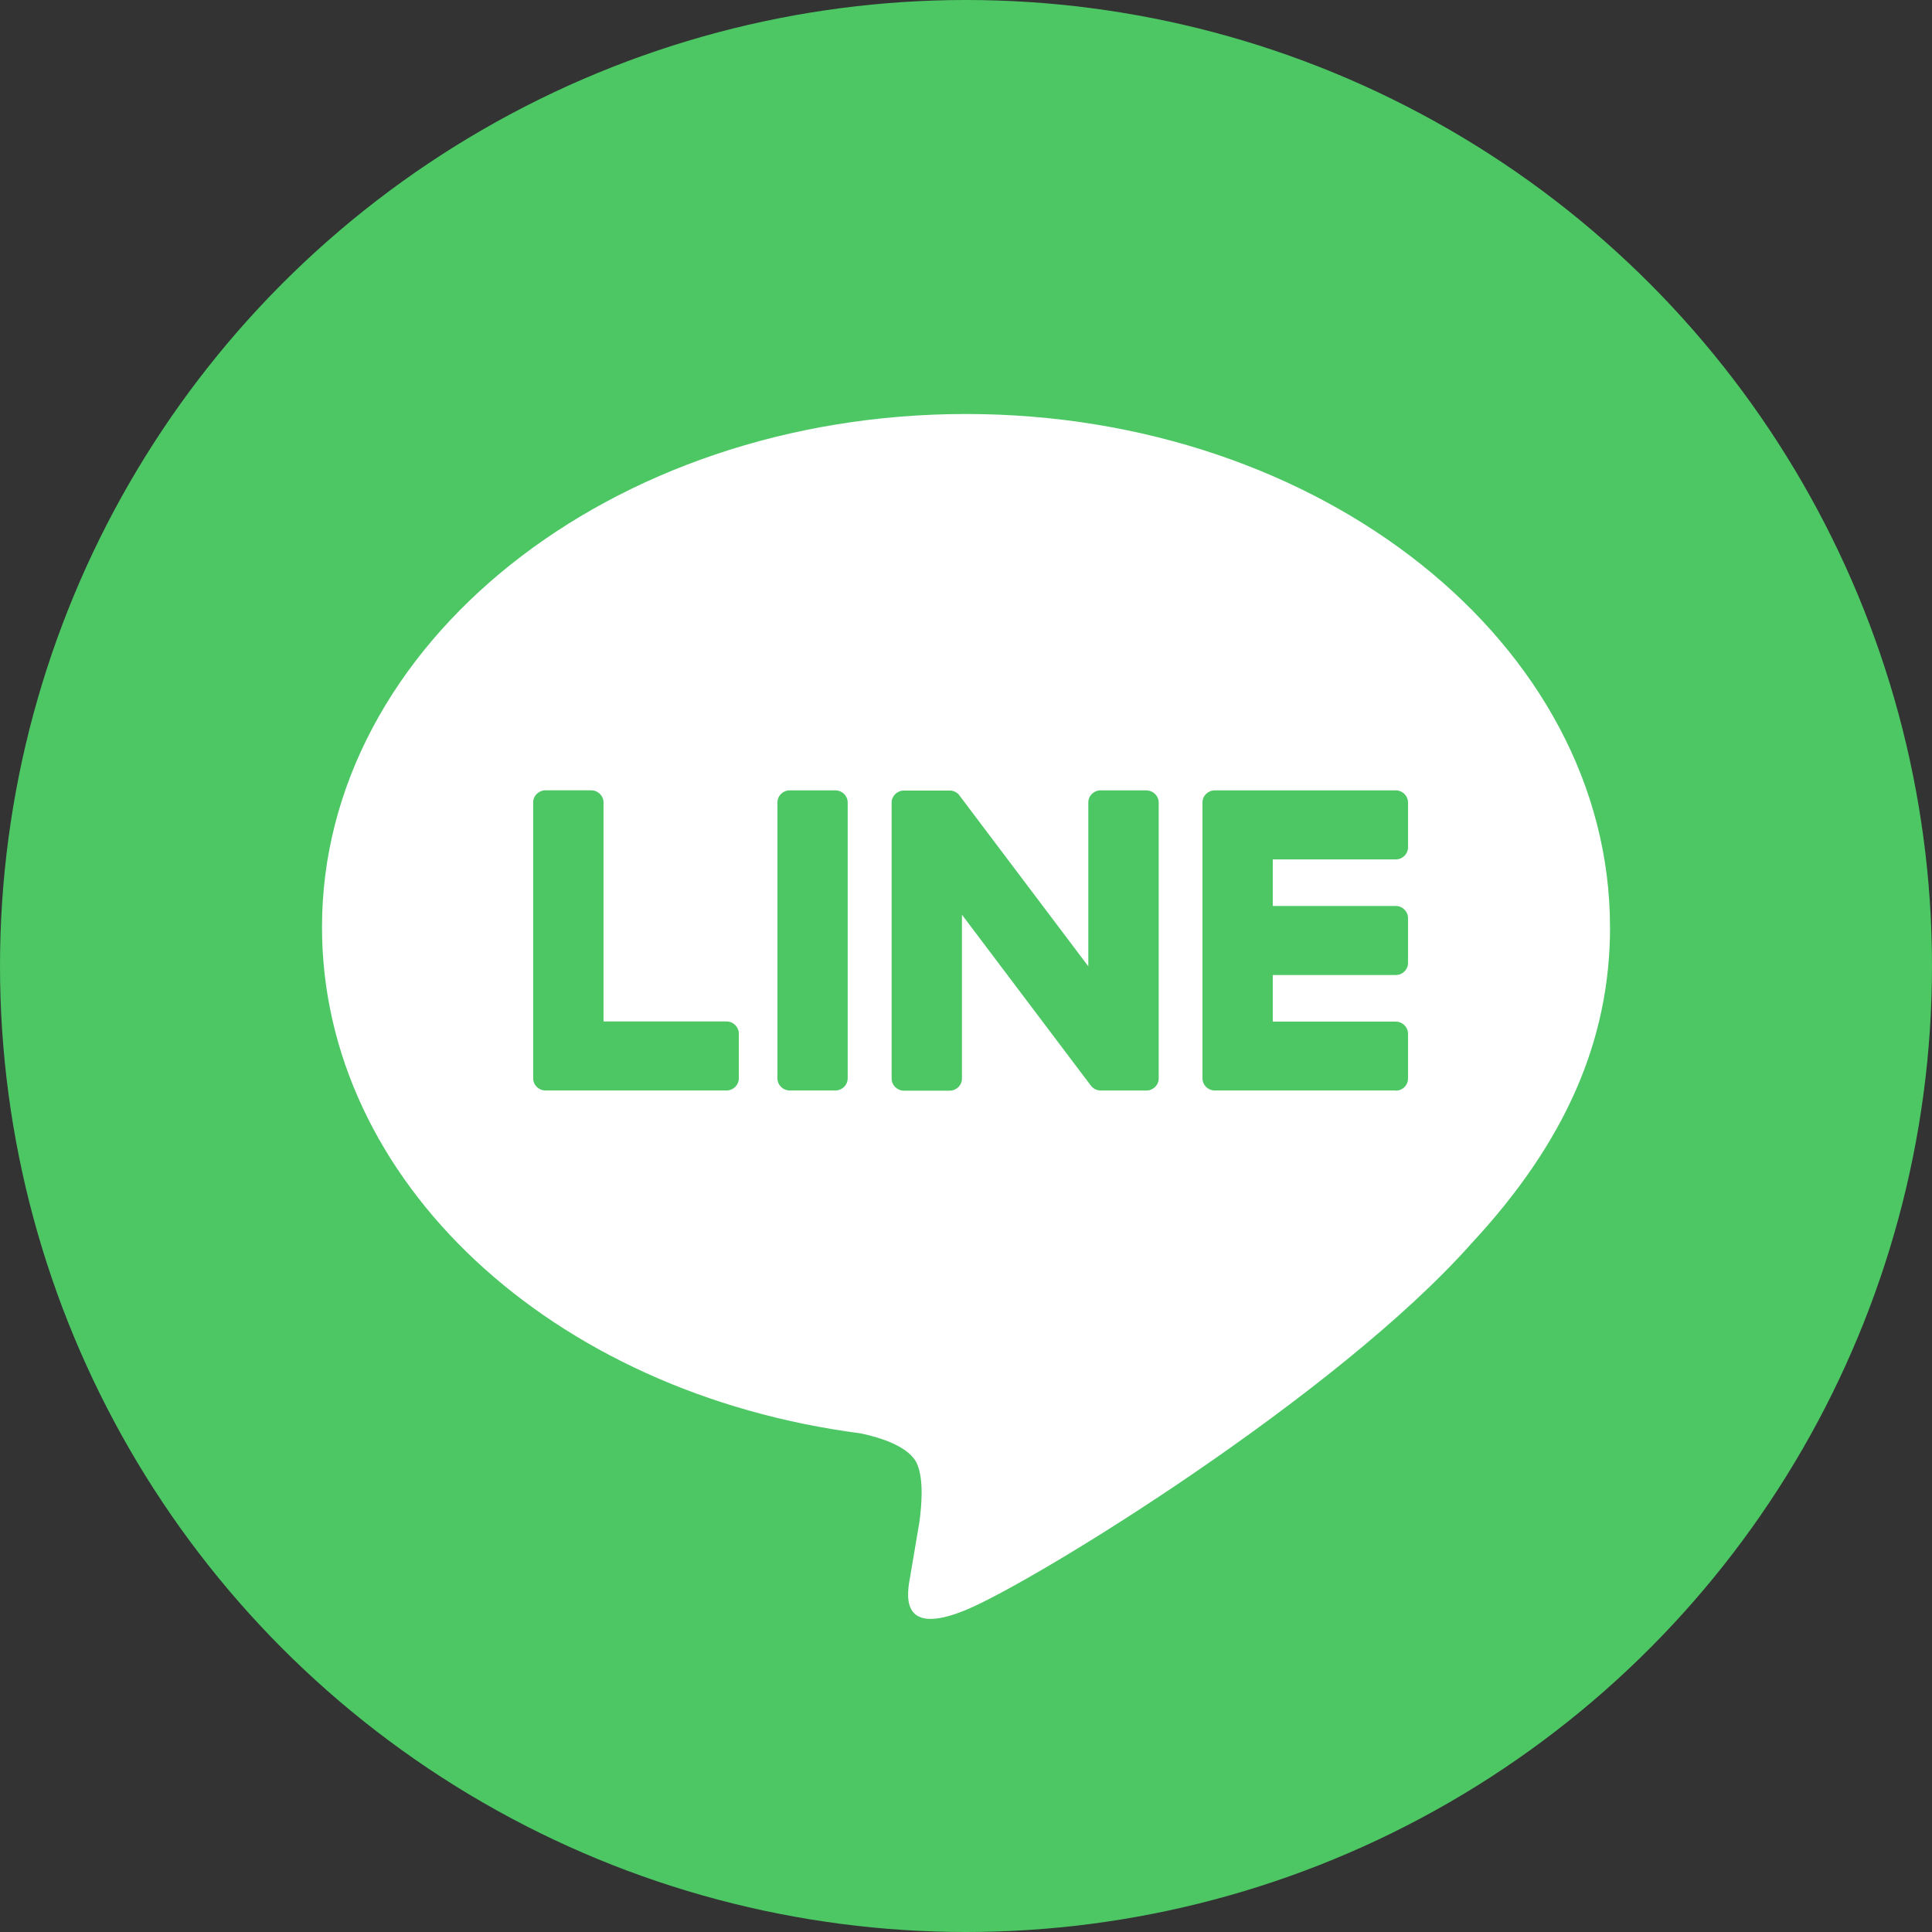 <svg width="42" height="42" viewBox="0 0 42 42" fill="none" xmlns="http://www.w3.org/2000/svg">
<rect x="0" y="0" width="42" height="42" fill="#333333" stroke="none"/>
<circle cx="21" cy="21" r="21" fill="#4CC764"/>
<g clip-path="url(#clip0_13003_90)">
<path d="M35 20.155C35 14.004 28.72 9 21 9C13.28 9 7 14.004 7 20.155C7 25.669 11.981 30.286 18.709 31.16C19.164 31.256 19.785 31.455 19.942 31.837C20.084 32.185 20.034 32.729 19.988 33.081C19.988 33.081 19.824 34.051 19.789 34.257C19.727 34.605 19.508 35.616 21.001 34.998C22.496 34.379 29.064 30.337 32 27.018C34.029 24.833 35.001 22.617 35.001 20.155H35Z" fill="white"/>
<path d="M30.342 23.706H26.409C26.261 23.706 26.141 23.589 26.141 23.443V23.439V17.451V17.445C26.141 17.299 26.261 17.182 26.409 17.182H30.342C30.489 17.182 30.609 17.3 30.609 17.445V18.42C30.609 18.565 30.49 18.683 30.342 18.683H27.669V19.695H30.342C30.489 19.695 30.609 19.814 30.609 19.958V20.933C30.609 21.079 30.49 21.196 30.342 21.196H27.669V22.209H30.342C30.489 22.209 30.609 22.327 30.609 22.472V23.447C30.609 23.593 30.49 23.71 30.342 23.71V23.706Z" fill="#4CC764"/>
<path d="M15.793 23.706C15.94 23.706 16.061 23.589 16.061 23.443V22.468C16.061 22.324 15.94 22.205 15.793 22.205H13.12V17.444C13.12 17.299 12.999 17.181 12.852 17.181H11.859C11.711 17.181 11.591 17.298 11.591 17.444V23.438V23.443C11.591 23.589 11.711 23.706 11.859 23.706H15.792H15.793Z" fill="#4CC764"/>
<path d="M18.16 17.182H17.168C17.02 17.182 16.901 17.299 16.901 17.445V23.443C16.901 23.588 17.02 23.706 17.168 23.706H18.16C18.308 23.706 18.428 23.588 18.428 23.443V17.445C18.428 17.299 18.308 17.182 18.16 17.182Z" fill="#4CC764"/>
<path d="M24.92 17.182H23.926C23.778 17.182 23.659 17.299 23.659 17.445V21.007L20.863 17.3C20.857 17.291 20.849 17.282 20.843 17.273C20.843 17.273 20.843 17.273 20.841 17.272C20.836 17.267 20.831 17.26 20.826 17.255C20.824 17.254 20.822 17.253 20.82 17.251C20.815 17.247 20.811 17.244 20.806 17.24C20.803 17.238 20.801 17.236 20.798 17.235C20.794 17.231 20.789 17.228 20.784 17.225C20.781 17.224 20.778 17.222 20.776 17.22C20.77 17.218 20.766 17.215 20.761 17.213C20.759 17.211 20.756 17.21 20.753 17.209C20.748 17.206 20.743 17.203 20.738 17.202C20.735 17.202 20.732 17.2 20.728 17.2C20.723 17.198 20.718 17.196 20.713 17.195C20.71 17.195 20.706 17.193 20.703 17.192C20.698 17.192 20.693 17.189 20.688 17.188C20.684 17.188 20.68 17.188 20.676 17.187C20.671 17.187 20.667 17.186 20.662 17.186C20.656 17.186 20.652 17.186 20.647 17.186C20.644 17.186 20.64 17.186 20.638 17.186H19.651C19.504 17.186 19.383 17.303 19.383 17.448V23.447C19.383 23.591 19.503 23.71 19.651 23.71H20.644C20.793 23.71 20.912 23.593 20.912 23.447V19.885L23.711 23.596C23.731 23.623 23.754 23.645 23.781 23.662C23.781 23.662 23.783 23.663 23.783 23.665C23.788 23.669 23.794 23.671 23.8 23.675C23.803 23.676 23.805 23.677 23.808 23.679C23.812 23.681 23.817 23.683 23.821 23.685C23.825 23.688 23.831 23.689 23.834 23.69C23.837 23.69 23.84 23.693 23.842 23.693C23.849 23.696 23.854 23.697 23.861 23.698C23.861 23.698 23.863 23.698 23.865 23.698C23.887 23.703 23.91 23.707 23.934 23.707H24.921C25.068 23.707 25.189 23.59 25.189 23.444V17.446C25.189 17.302 25.069 17.183 24.921 17.183L24.92 17.182Z" fill="#4CC764"/>
</g>
<defs>
<clipPath id="clip0_13003_90">
<rect width="28" height="26.194" fill="white" transform="translate(7 9)"/>
</clipPath>
</defs>
</svg>
